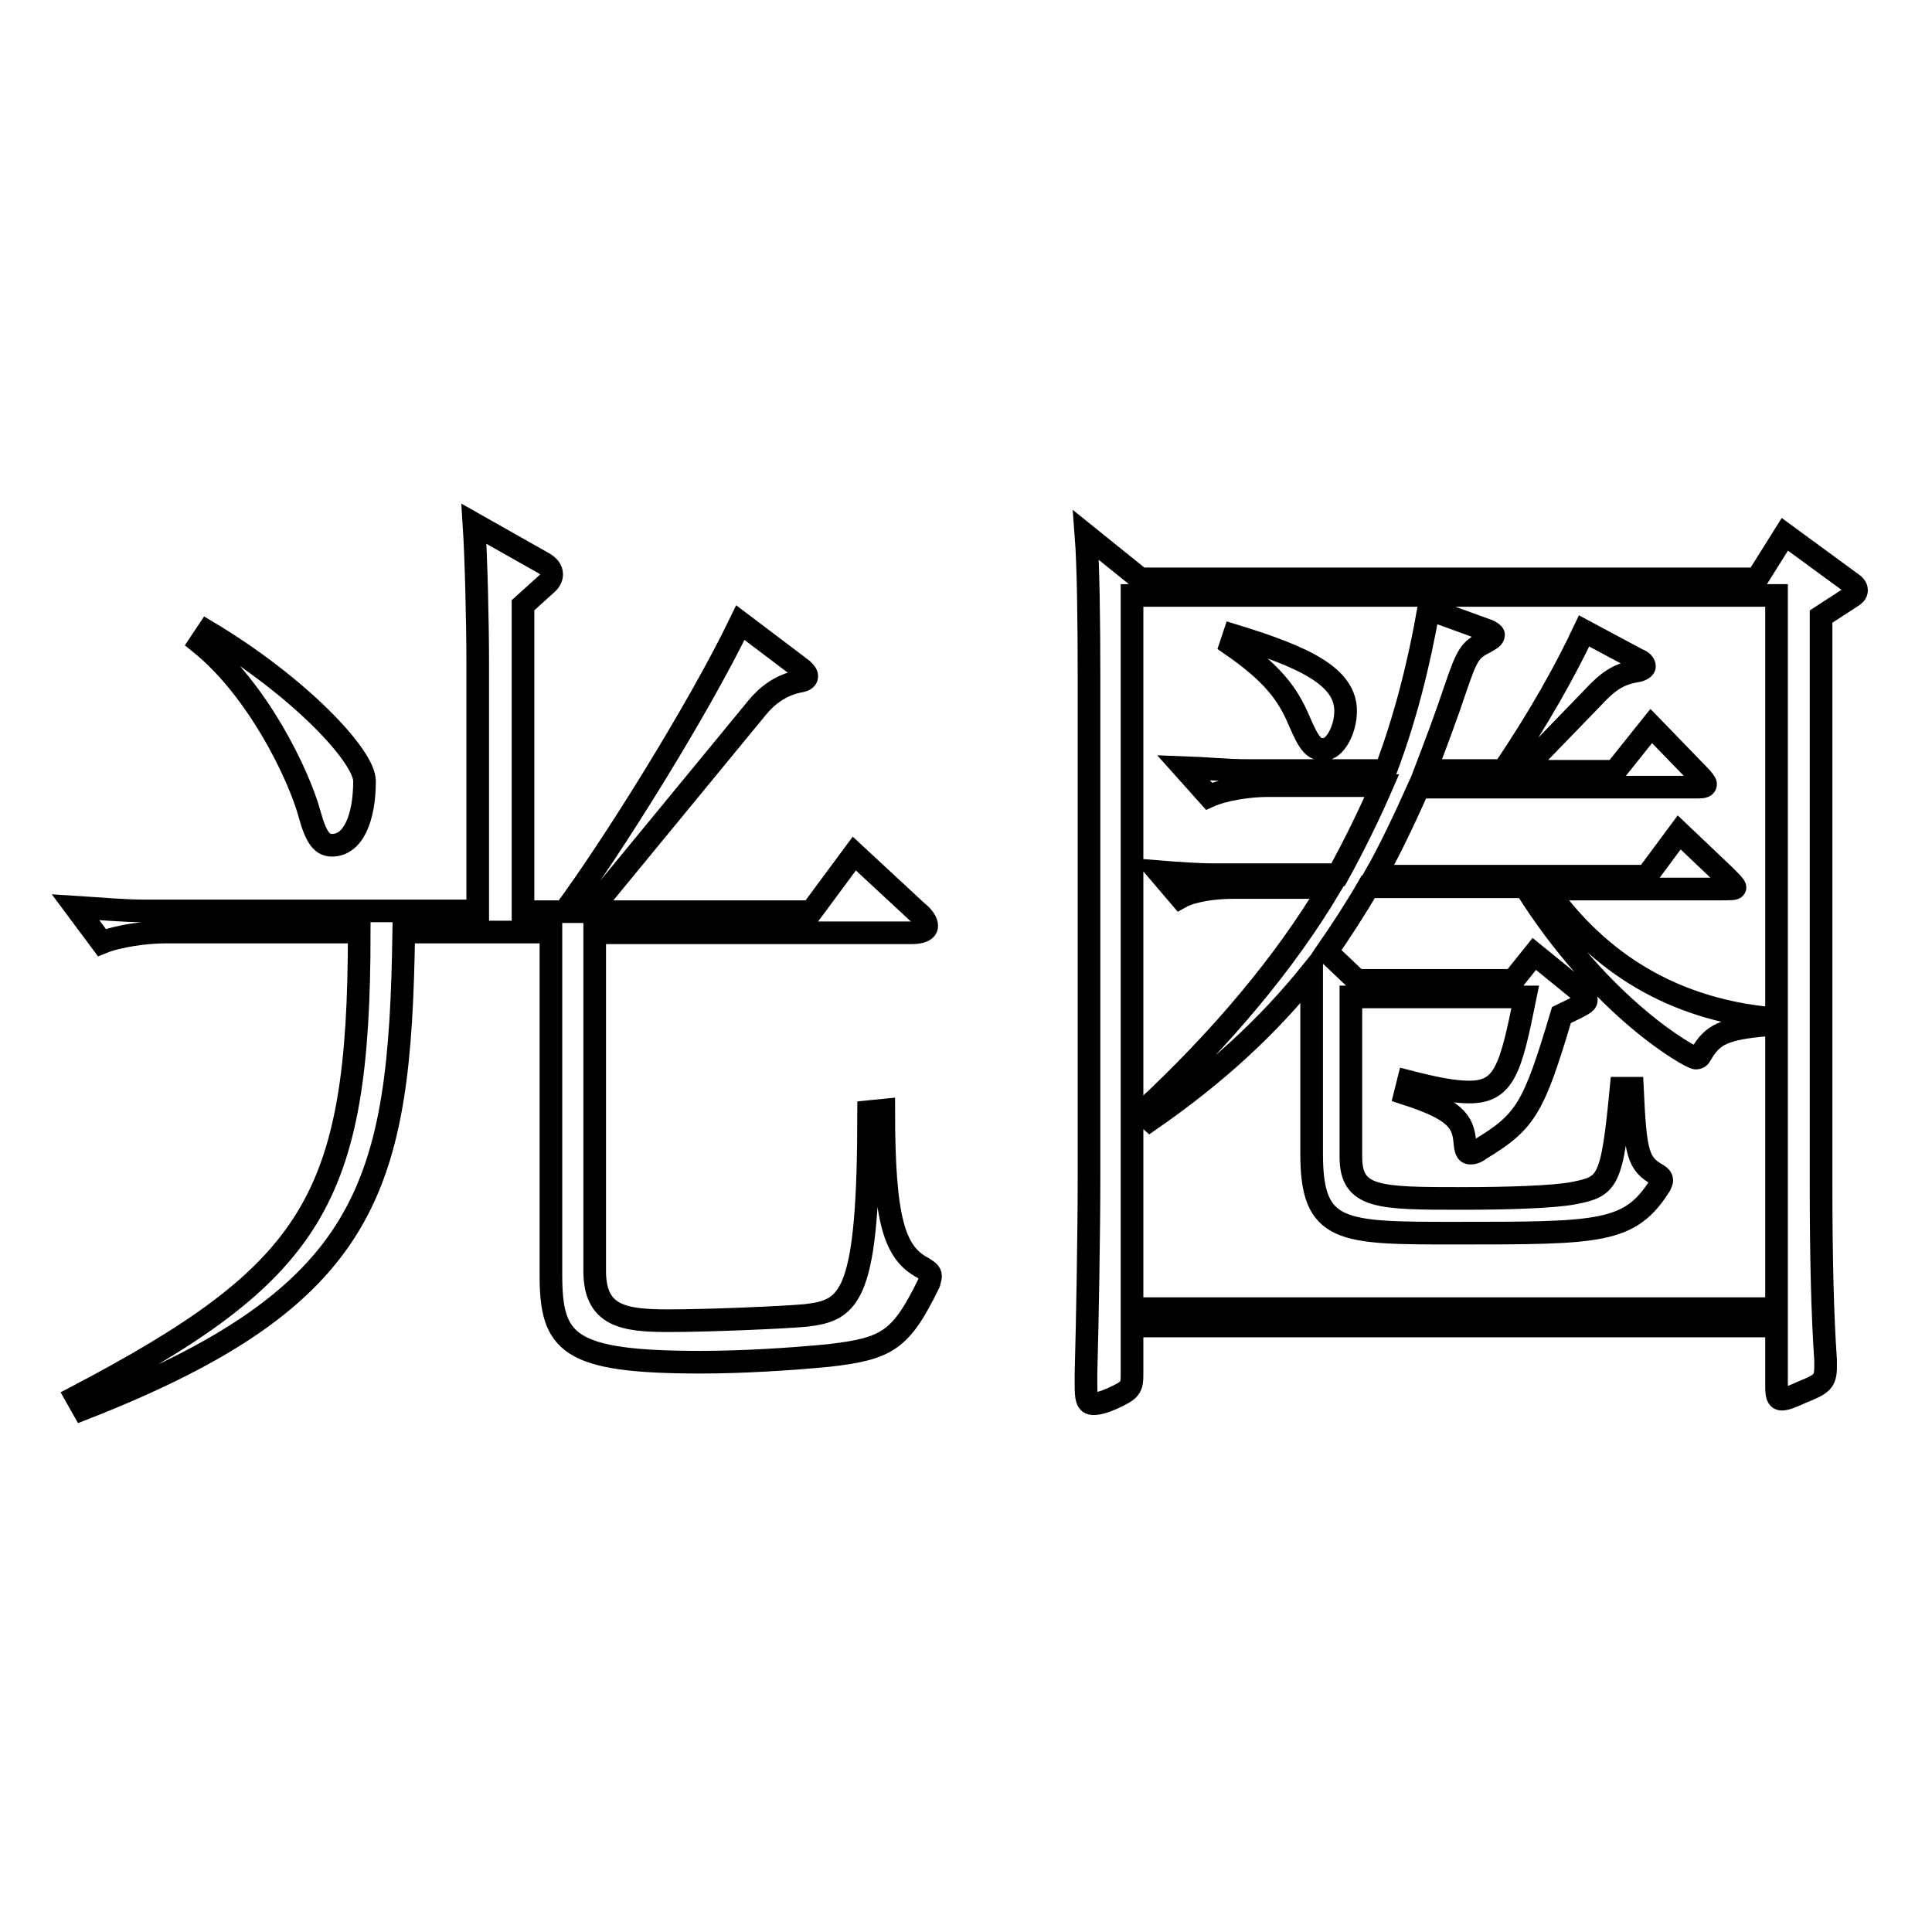 <?xml version="1.0" encoding="utf-8"?>
<!-- Svg Vector Icons : http://www.onlinewebfonts.com/icon -->
<!DOCTYPE svg PUBLIC "-//W3C//DTD SVG 1.1//EN" "http://www.w3.org/Graphics/SVG/1.1/DTD/svg11.dtd">
<svg version="1.1" xmlns="http://www.w3.org/2000/svg" xmlns:xlink="http://www.w3.org/1999/xlink" x="0px" y="0px" viewBox="0 0 256 256" enable-background="new 0 0 256 256" xml:space="preserve">
<g><g><path stroke-width="3" fill-opacity="0" stroke="#000000"  d="M117.1,147.1c0,14.6,1.4,18.9,5.2,20.9c0.6,0.4,1,0.6,1,1.1c0,0.2-0.1,0.5-0.2,0.9c-3.7,7.6-5.5,8.7-13.2,9.6c-5.1,0.5-11.6,0.9-17,0.9c-17.7,0-19.9-2.5-19.9-11.6v-45.4H53.5c-0.5,33.8-4.4,48.3-42.5,63.2l-0.9-1.6c31.4-16.5,37.5-26,37.5-61.6H22c-2.6,0-6.3,0.5-8.5,1.4l-3.5-4.7c3.2,0.2,6.3,0.5,9.2,0.5h44.1V87.8c0-5.2-0.2-13.8-0.5-18.4l9.2,5.2c0.7,0.4,1.1,0.9,1.1,1.5c0,0.4-0.2,0.9-0.7,1.3l-3.1,2.8v40.6h5.5c6.3-8.5,17.8-26.9,23.3-38.3l8.2,6.2c0.4,0.4,0.6,0.6,0.6,0.9c0,0.4-0.4,0.6-1.1,0.7c-2.4,0.5-4.2,1.9-5.5,3.5l-22.2,27h29.4l5.7-7.7l8.3,7.7c0.9,0.7,1.3,1.4,1.3,1.9s-0.6,0.9-2,0.9h-42v44.8c0,6,3.8,6.6,9.8,6.6c5.1,0,14.8-0.4,18.2-0.7c5.9-0.7,8.3-2.4,8.3-27L117.1,147.1L117.1,147.1z M27.5,83.7c12.2,7.3,20.8,16.5,20.8,19.8c0,4.9-1.5,8.5-4.3,8.5c-1.3,0-2.1-0.9-3-4.2c-1.4-5.1-6.8-16.4-14.5-22.6L27.5,83.7z"/><path stroke-width="3" fill-opacity="0" stroke="#000000"  d="M245.1,77.1c0.6,0.4,0.9,0.7,0.9,1.1s-0.2,0.6-1,1.1l-3.7,2.4v75.4c0,9.6,0.2,17.4,0.6,23.1v0.9c0,2-0.5,2.3-3.2,3.4c-1.3,0.6-2.1,0.9-2.6,0.9c-0.6,0-0.7-0.6-0.7-1.8v-7.9H150v6.4c0,1.8-0.2,2.1-2.6,3.2c-1.1,0.5-1.9,0.7-2.5,0.7c-0.9,0-1-0.7-1-2.6V182c0.2-7.4,0.4-18.8,0.4-26V89.6c0-7.3-0.1-14.8-0.4-18.7l7.2,5.8h81.7l3.7-5.9L245.1,77.1z M235.4,173.4V78.9H150v94.5L235.4,173.4L235.4,173.4z M234.2,135.8c-5.8,0.5-7.3,1.3-8.8,3.9c-0.2,0.4-0.4,0.5-0.7,0.5c-0.6,0-12.4-6.4-22.6-22.7h-20.8c-1.6,2.8-3.7,6-5.5,8.6l4,3.8h20.7l2.8-3.5l5.9,4.8c0.6,0.5,1,0.9,1,1.3c0,0.4-0.4,0.6-3.3,2c-3.7,12.4-4.7,14.1-10.8,17.8c-0.5,0.4-0.9,0.5-1.3,0.5c-0.5,0-0.6-0.5-0.7-1.4c-0.2-2.9-1.4-4.4-7.9-6.5l0.4-1.6c3.5,0.9,6,1.4,8.1,1.4c4.7,0,5.5-3.2,7.4-12.6H179v21.2c0,5.5,3.7,5.5,14.9,5.5c5.9,0,12-0.2,14.6-0.7c4.6-0.9,5.1-1.4,6.3-13.9h1.5c0.4,8.6,0.7,10,3.4,11.5c0.2,0.1,0.5,0.4,0.5,0.7c0,0.1-0.1,0.4-0.2,0.6c-4,6.4-7.9,6.4-27.2,6.4c-15.1,0-19,0-19-10.5v-24.1c-5.8,7.2-12.6,13.5-21.4,19.6l-1.1-1c10.8-10,19.1-20.1,24.9-29.8h-12.9c-2.3,0-5.3,0.4-6.9,1.3l-2.9-3.4c2.5,0.2,5.2,0.4,7.4,0.4h16.4c2.1-3.8,4.2-8.1,5.8-11.8H168c-2.5,0-5.8,0.5-7.8,1.4l-3.4-3.8c2.9,0.1,5.8,0.4,8.5,0.4h18.3c2.6-6.9,4.4-14,5.7-21.4l7.7,2.8c0.6,0.2,0.9,0.5,0.9,0.6c0,0.4-0.4,0.6-1.1,1c-2,1-2.4,1.6-3.9,6c-1.3,3.9-2.7,7.6-4,11h10.3c4.7-6.9,8.3-13.4,10.7-18.5l7.1,3.8c0.6,0.2,0.9,0.6,0.9,0.9c0,0.2-0.4,0.5-1,0.6c-2.4,0.4-3.8,1.3-6,3.7l-9.3,9.6H214l4.8-6l6.2,6.4c0.6,0.6,1,1.1,1,1.3c0,0.4-0.5,0.4-1.4,0.4H188c-1.8,4-3.8,8.3-5.8,11.8h36l4.3-5.8l6,5.7c0.9,0.9,1.4,1.4,1.4,1.6c0,0.2-0.6,0.2-1.9,0.2h-23.1c7.1,10,16.9,15.8,29.3,17.1L234.2,135.8L234.2,135.8z M163.5,84.2c9.5,2.9,14.8,5.5,14.8,10c0,2.5-1.4,5.1-2.9,5.1c-1.3,0-1.9-0.6-3.3-3.9c-1.5-3.5-3.5-6.2-9-10L163.5,84.2z"/></g></g>
</svg>